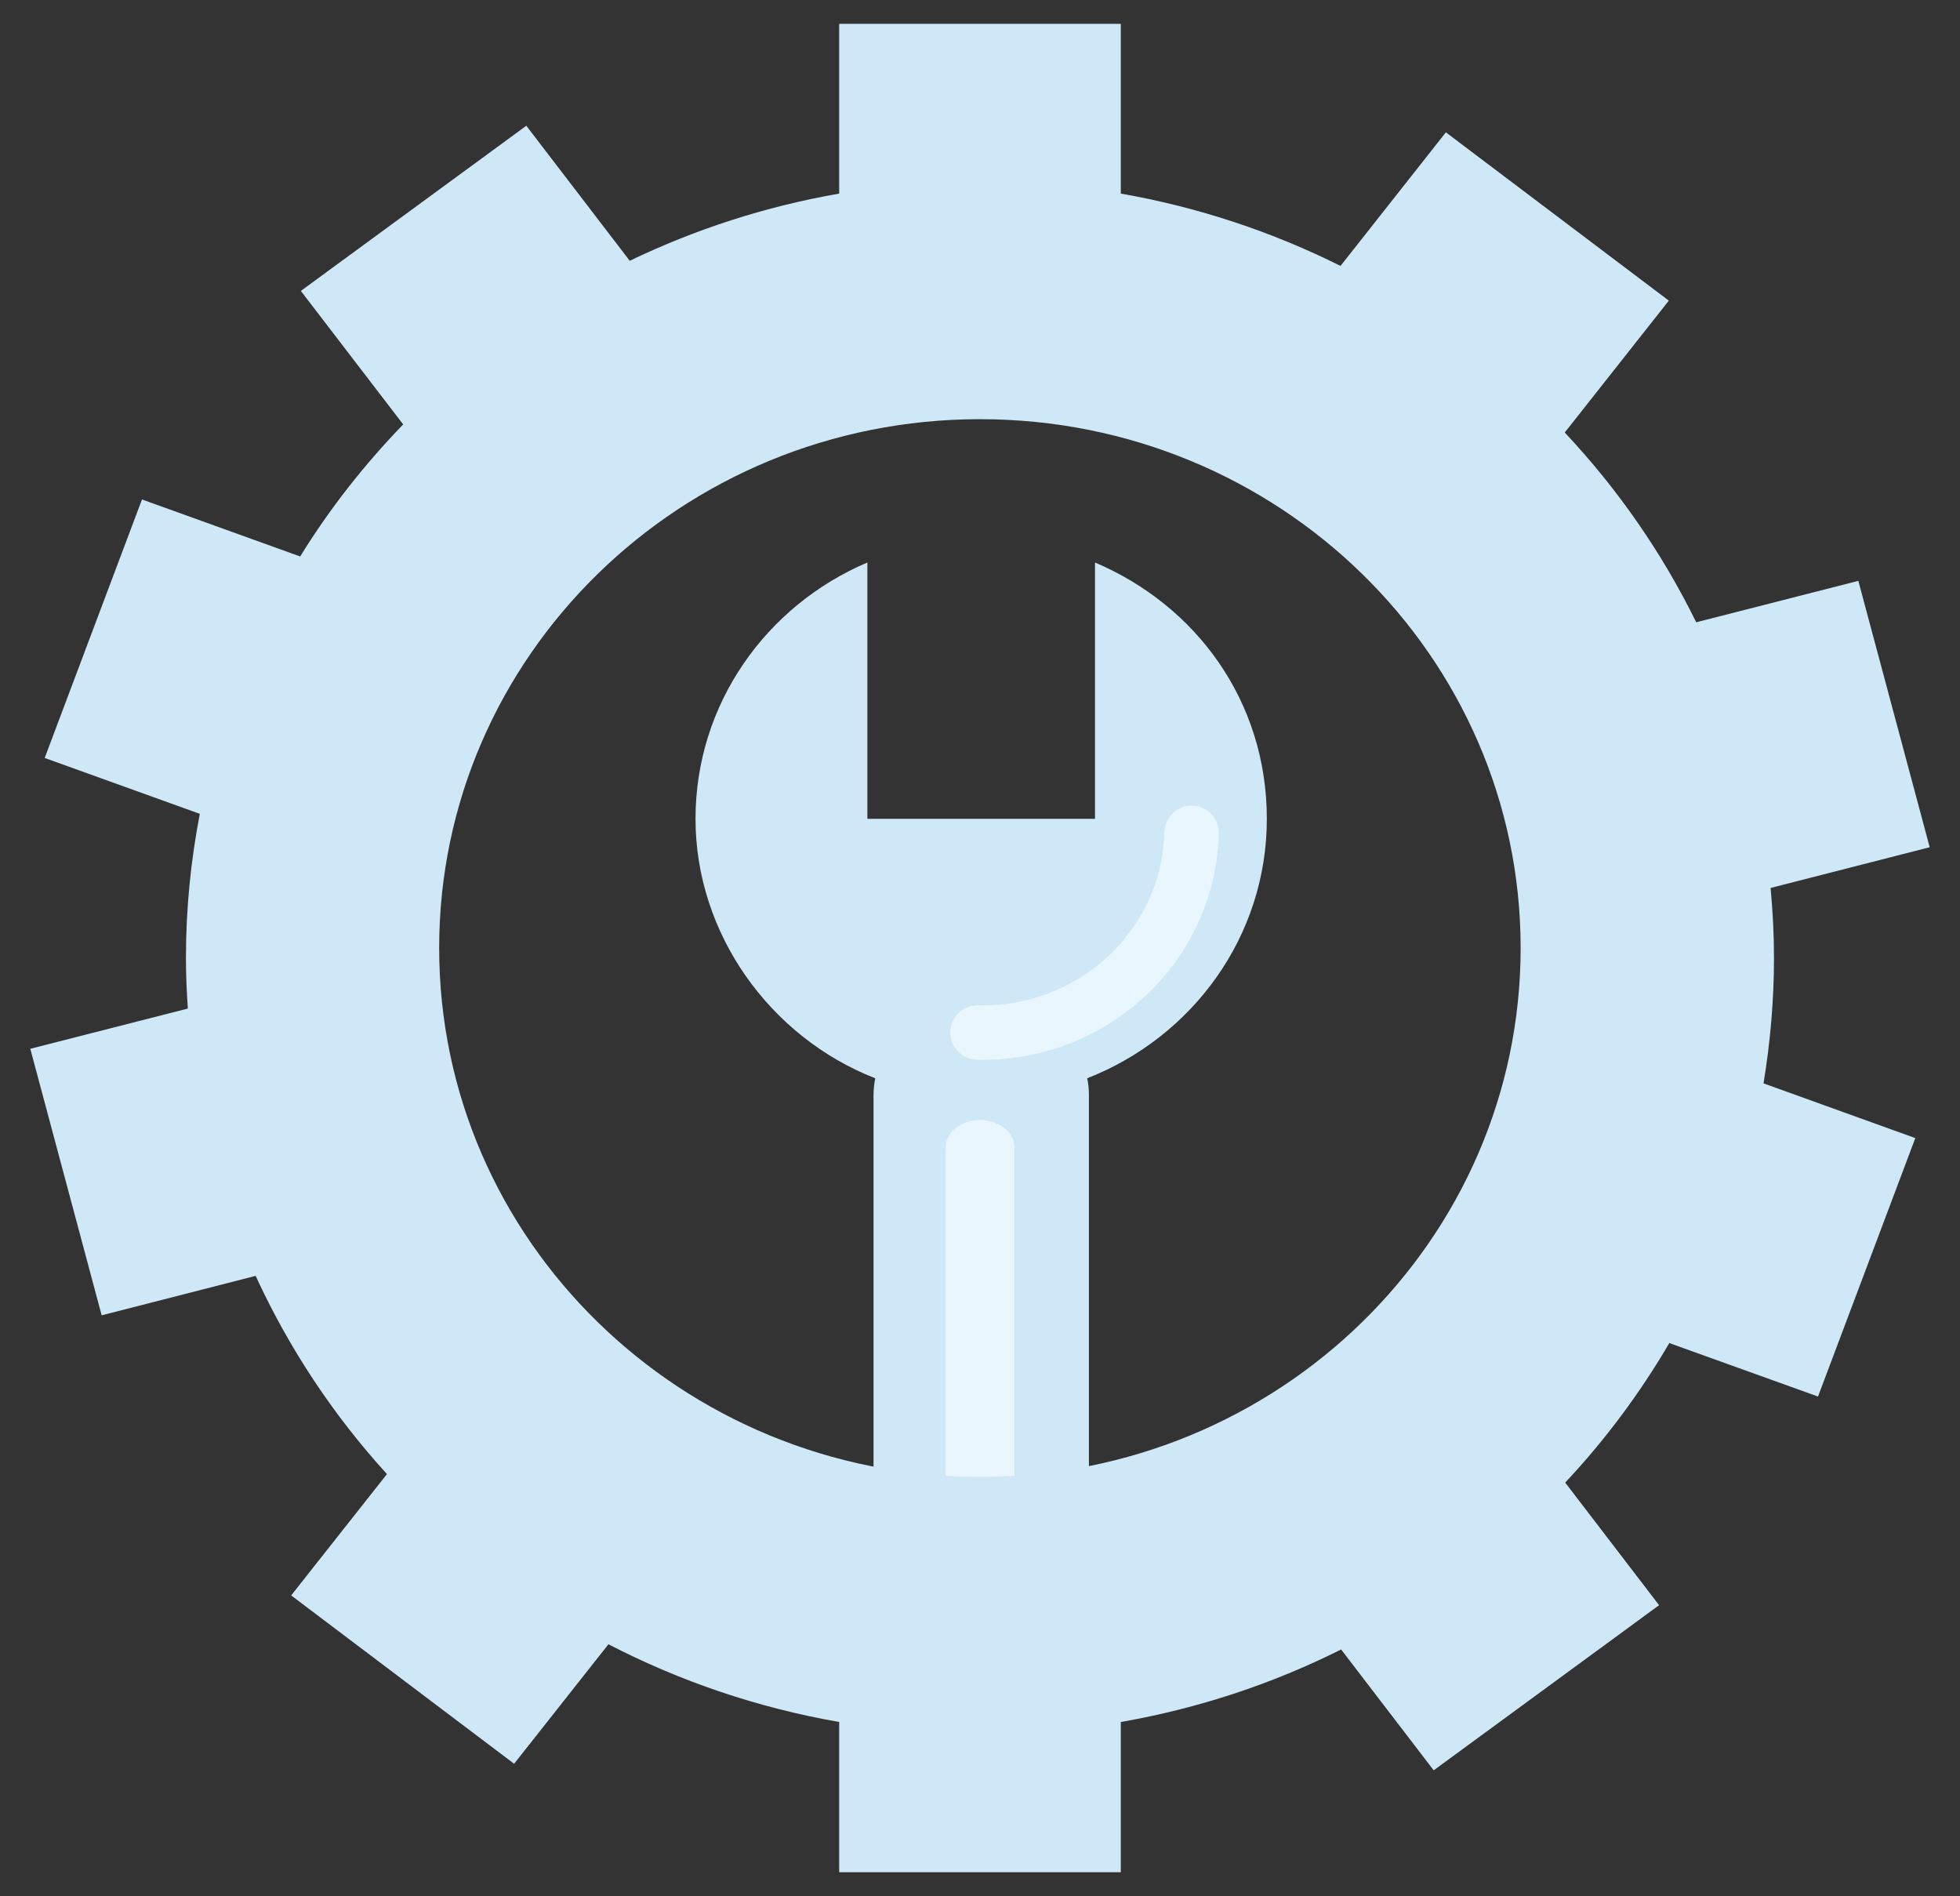 <svg width="61" height="59" viewBox="0 0 61 59" fill="none" xmlns="http://www.w3.org/2000/svg">
<rect x="0" y="0" width="61" height="59" fill="#333333" stroke="none"/>
<g clip-path="url(#clip0_4355_44424)">
<path d="M27.239 33.553C27.209 33.716 27.186 33.887 27.186 34.075V47.815H33.89V34.075C33.89 33.887 33.87 33.716 33.837 33.553C37.112 32.271 39.427 29.143 39.427 25.48C39.427 21.818 37.227 18.841 34.079 17.504V25.48H26.995V17.504C23.847 18.841 21.646 21.908 21.646 25.48C21.646 29.052 23.961 32.271 27.237 33.553H27.239Z" fill="#CEE8F7"/>
<path d="M31.572 47.815V35.711C31.572 35.238 31.092 34.853 30.501 34.853C29.909 34.853 29.43 35.238 29.43 35.711V47.815H31.573H31.572Z" fill="#EAF6FD"/>
<path d="M37.085 25.915C36.998 29.429 34.018 32.214 30.424 32.129" stroke="#EAF6FD" stroke-width="1.694" stroke-miterlimit="10" stroke-linecap="round"/>
<path d="M55.211 29.806C55.211 29.072 55.172 28.347 55.105 27.631L60.057 26.364L57.836 18.075L52.79 19.364C51.727 17.197 50.344 15.211 48.699 13.459L51.938 9.355L44.999 4.118L41.72 8.275C39.6 7.216 37.301 6.447 34.882 6.024V0.742H26.118V6.024C23.817 6.426 21.63 7.137 19.599 8.115L16.38 3.913L9.363 9.053L12.548 13.207C11.338 14.458 10.257 15.832 9.342 17.316L4.419 15.542L1.391 23.586L6.219 25.325C5.938 26.779 5.787 28.274 5.787 29.808C5.787 30.336 5.811 30.861 5.846 31.384L0.943 32.636L3.164 40.93L7.956 39.702C8.998 41.966 10.377 44.043 12.043 45.87L9.062 49.646L16.001 54.884L18.936 51.166C21.153 52.313 23.568 53.14 26.118 53.585V58.259H34.882V53.585C37.31 53.161 39.613 52.392 41.739 51.328L44.62 55.088L51.635 49.95L48.713 46.135C49.951 44.815 51.038 43.357 51.953 41.793L56.581 43.457L59.609 35.415L54.885 33.712C55.095 32.44 55.211 31.134 55.211 29.804V29.806ZM30.498 45.957C21.202 45.957 13.668 38.587 13.668 29.5C13.668 20.413 21.202 13.044 30.498 13.044C39.794 13.044 47.326 20.411 47.326 29.5C47.326 38.589 39.792 45.957 30.498 45.957Z" fill="#CEE8F7"/>
</g>
<defs>
<clipPath id="clip0_4355_44424">
<rect width="61" height="59" fill="white"/>
</clipPath>
</defs>
</svg>
